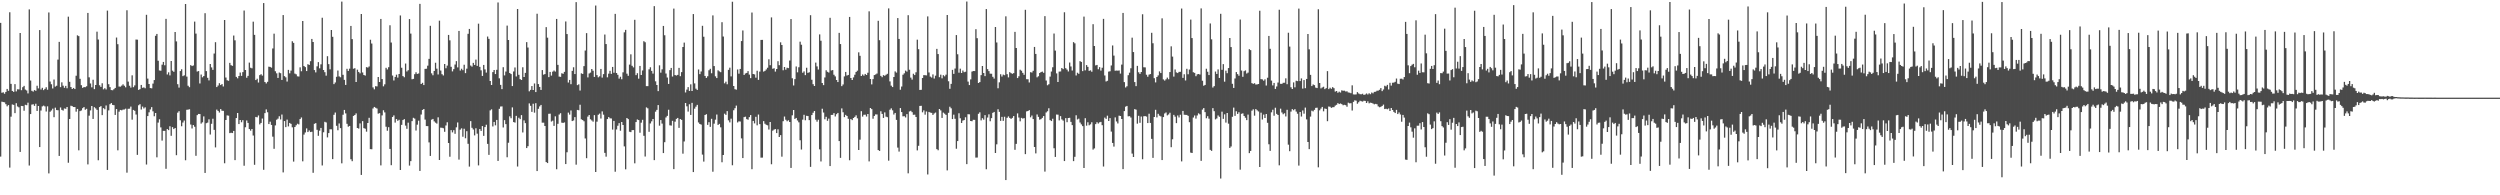 <?xml version="1.0" encoding="UTF-8"?>
<svg xmlns="http://www.w3.org/2000/svg" width="1920" height="150">
  <path d="M0 17.561h1v102.694H0zM1 71.215h1v6.882H1zM2 70.900h1v7.473H2zM3 71.963h1v6.652H3zM4 70.630h1v9.391H4zM5 68.304h1v13.370H5zM6 69.720h1v10.952H6zM7 9.421h1v119.298H7zM8 64.430h1v25.147H8zM9 69.846h1v10.383H9zM10 70.556h1v10.002H10zM11 64.613h1v22.271H11zM12 70.178h1v9.077H12zM13 68.537h1v13.215H13zM14 68.657h1v13.787H14zM15 25.331h1v91.355H15zM16 69.256h1v12.116H16zM17 66.949h1v14.536H17zM18 65.950h1v19.084H18zM19 68.789h1v11.686H19zM20 69.455h1v11.346H20zM21 71.752h1v7.106H21zM22 7.233h1v119.922H22zM23 61.867h1v25.713H23zM24 69.721h1v10.621H24zM25 70.325h1v9.737H25zM26 69.164h1v12.159H26zM27 69.728h1v9.957H27zM28 65.845h1v19.353H28zM29 67.881h1v13.520H29zM30 23.091h1v89.866H30zM31 68.788h1v16.128H31zM32 67.413h1v14.297H32zM33 69.210h1v11.898H33zM34 68.246h1v13.470H34zM35 67.004h1v18.657H35zM36 68.898h1v12.757H36zM37 9.548h1v123.602H37zM38 62.596h1v23.235H38zM39 64.730h1v20.090H39zM40 67.922h1v15.520H40zM41 61.065h1v28.954H41zM42 66.517h1v16.193H42zM43 65.833h1v18.695H43zM44 45.797h1v38.894H44zM45 32.171h1v87.579H45zM46 66.934h1v15.583H46zM47 63.255h1v21.135H47zM48 65.815h1v19.103H48zM49 67.422h1v15.892H49zM50 65.935h1v17.642H50zM51 67.794h1v14.358H51zM52 12.782h1v112.195H52zM53 62.805h1v28.567H53zM54 66.842h1v14.367H54zM55 68.376h1v13.203H55zM56 67.553h1v14.642H56zM57 68.391h1v13.843H57zM58 58.156h1v27.588H58zM59 27.142h1v56.541H59zM60 27.726h1v87.734H60zM61 60.495h1v24.832H61zM62 65.441h1v19.403H62zM63 67.478h1v15.605H63zM64 66.854h1v15.380H64zM65 66.951h1v17.329H65zM66 66.268h1v17.311H66zM67 9.934h1v116.302H67zM68 59.371h1v29.458H68zM69 64.105h1v20.658H69zM70 67.076h1v14.342H70zM71 61.244h1v30.075H71zM72 68.457h1v13.891H72zM73 65.297h1v17.928H73zM74 24.298h1v60.067H74zM75 30.335h1v92.773H75zM76 65.475h1v16.761H76zM77 66.725h1v14.790H77zM78 63.952h1v24.489H78zM79 68.604h1v14.420H79zM80 67.750h1v16.158H80zM81 68.724h1v12.262H81zM82 8.132h1v122.384H82zM83 64.664h1v20.111H83zM84 66.915h1v13.096H84zM85 69.187h1v9.974H85zM86 69.344h1v11.219H86zM87 68.510h1v12.298H87zM88 67.525h1v20.728H88zM89 28.808h1v54.971H89zM90 33.962h1v81.514H90zM91 66.443h1v19.336H91zM92 66.545h1v17.892H92zM93 65.753h1v19.006H93zM94 64.775h1v19.394H94zM95 65.837h1v18.227H95zM96 67.068h1v16.409H96zM97 7.886h1v124.699H97zM98 62.669h1v20.885H98zM99 65.856h1v17.607H99zM100 67.291h1v14.573H100zM101 57.833h1v34.095H101zM102 66.958h1v17.457H102zM103 65.579h1v19.532H103zM104 30.359h1v57.589H104zM105 30.451h1v88.502H105zM106 69.047h1v11.814H106zM107 68.460h1v11.571H107zM108 65.251h1v18.873H108zM109 67.410h1v14.465H109zM110 67.098h1v16.187H110zM111 67.794h1v14.656H111zM112 11.382h1v115.001H112zM113 60.346h1v28.809H113zM114 64.537h1v21.716H114zM115 67.625h1v16.464H115zM116 67.842h1v14.421H116zM117 64.205h1v21.291H117zM118 61.511h1v27.803H118zM119 27.470h1v59.330H119zM120 26.036h1v94.776H120zM121 46.666h1v47.512H121zM122 54.113h1v37.496H122zM123 54.342h1v43.475H123zM124 49.659h1v58.328H124zM125 47.590h1v52.926H125zM126 50.130h1v50.357H126zM127 14.490h1v115.144H127zM128 57.177h1v41.933H128zM129 55.546h1v44.395H129zM130 57.895h1v39.088H130zM131 46.863h1v57.413H131zM132 54.297h1v43.355H132zM133 55.155h1v43.946H133zM134 24.573h1v73.746H134zM135 31.802h1v87.382H135zM136 64.676h1v21.870H136zM137 67.258h1v18.120H137zM138 54.570h1v37.784H138zM139 53.180h1v43.812H139zM140 58.456h1v35.662H140zM141 57.871h1v34.692H141zM142 3.075h1v120.006H142zM143 58.829h1v25.517H143zM144 65.826h1v18.362H144zM145 66.980h1v16.935H145zM146 50.026h1v45.636H146zM147 50.755h1v47.890H147zM148 50.268h1v45.783H148zM149 16.586h1v80.725H149zM150 25.808h1v93.837H150zM151 54.914h1v33.487H151zM152 54.595h1v32.911H152zM153 64.122h1v23.461H153zM154 57.259h1v37.683H154zM155 59.416h1v34.550H155zM156 58.423h1v30.962H156zM157 10.152h1v122.672H157zM158 54.619h1v39.988H158zM159 59.767h1v34.406H159zM160 61.770h1v29.892H160zM161 49.169h1v54.131H161zM162 51.755h1v43.311H162zM163 53.656h1v37.513H163zM164 41.114h1v58.604H164zM165 32.394h1v80.822H165zM166 66.873h1v17.290H166zM167 65.666h1v19.530H167zM168 63.906h1v22.540H168zM169 65.312h1v18.426H169zM170 64.559h1v20.464H170zM171 66.381h1v18.749H171zM172 15.348h1v110.035H172zM173 59.529h1v32.616H173zM174 61.623h1v27.004H174zM175 62.030h1v26.791H175zM176 48.267h1v53.970H176zM177 50.061h1v51.880H177zM178 50.569h1v51.606H178zM179 27.290h1v73.285H179zM180 30.969h1v92.026H180zM181 59.021h1v31.675H181zM182 60.151h1v26.610H182zM183 58.379h1v36.922H183zM184 55.729h1v36.419H184zM185 58.285h1v35.601H185zM186 55.407h1v36.889H186zM187 8.087h1v119.211H187zM188 53.742h1v44.007H188zM189 59.722h1v32.799H189zM190 58.256h1v36.165H190zM191 48.102h1v51.012H191zM192 52.041h1v48.321H192zM193 52.500h1v46.588H193zM194 16.642h1v87.464H194zM195 26.783h1v99.763H195zM196 61.485h1v28.296H196zM197 60.476h1v29.655H197zM198 63.386h1v25.306H198zM199 57.693h1v37.835H199zM200 56.963h1v37.449H200zM201 58.038h1v32.996H201zM202 2.340h1v128.064H202zM203 63.001h1v23.892H203zM204 64.101h1v19.915H204zM205 62.816h1v23.385H205zM206 51.190h1v44.106H206zM207 51.381h1v42.070H207zM208 51.954h1v44.001H208zM209 37.199h1v67.736H209zM210 25.854h1v88.423H210zM211 54.747h1v41.573H211zM212 56.309h1v35.654H212zM213 59.863h1v31.298H213zM214 55.728h1v33.576H214zM215 56.234h1v35.514H215zM216 61.407h1v26.560H216zM217 11.591h1v120.834H217zM218 58.447h1v34.527H218zM219 59.376h1v38.252H219zM220 62.614h1v29.259H220zM221 53.669h1v43.385H221zM222 56.326h1v38.079H222zM223 54.241h1v40.909H223zM224 31.683h1v66.130H224zM225 32.934h1v91.155H225zM226 56.533h1v40.992H226zM227 57.087h1v39.128H227zM228 58.623h1v36.390H228zM229 58.800h1v36.758H229zM230 51.692h1v39.750H230zM231 54.730h1v35.496H231zM232 16.144h1v107.747H232zM233 50.756h1v52.631H233zM234 51.563h1v50.187H234zM235 54.595h1v44.002H235zM236 49.329h1v52.077H236zM237 49.870h1v50.344H237zM238 46.985h1v54.461H238zM239 29.886h1v71.285H239zM240 32.276h1v100.445H240zM241 53.819h1v41.264H241zM242 55.601h1v38.988H242zM243 50.930h1v48.754H243zM244 47.731h1v56.548H244zM245 52.484h1v47.880H245zM246 49.394h1v48.869H246zM247 13.596h1v113.494H247zM248 53.735h1v47.834H248zM249 55.449h1v38.070H249zM250 58.115h1v35.917H250zM251 43.159h1v62.378H251zM252 49.265h1v52.929H252zM253 53.248h1v46.030H253zM254 23.015h1v76.305H254zM255 28.256h1v93.934H255zM256 64.606h1v23.573H256zM257 63.336h1v23.078H257zM258 58.973h1v37.634H258zM259 54.171h1v45.863H259zM260 58.671h1v36.140H260zM261 59.348h1v39.072H261zM262 1.255h1v124.172H262zM263 57.436h1v30.671H263zM264 61.324h1v23.088H264zM265 65.228h1v21.840H265zM266 52.821h1v42.252H266zM267 54.469h1v42.803H267zM268 52.732h1v43.972H268zM269 19.941h1v102.375H269zM270 30.041h1v93.753H270zM271 52.767h1v36.291H271zM272 52.402h1v35.937H272zM273 62.977h1v24.089H273zM274 53.513h1v44.766H274zM275 55.220h1v43.560H275zM276 56.294h1v38.457H276zM277 10.737h1v123.594H277zM278 55.671h1v37.352H278zM279 57.608h1v40.775H279zM280 58.066h1v40.807H280zM281 51.541h1v49.556H281zM282 51.907h1v42.570H282zM283 51.051h1v39.437H283zM284 30.509h1v84.008H284zM285 33.444h1v81.200H285zM286 67.143h1v16.176H286zM287 68.592h1v13.550H287zM288 66.193h1v16.525H288zM289 66.345h1v16.992H289zM290 59.147h1v28.127H290zM291 62.994h1v23.890H291zM292 14.558h1v112.484H292zM293 60.707h1v27.932H293zM294 66.321h1v18.358H294zM295 64.784h1v21.551H295zM296 52.052h1v45.273H296zM297 53.372h1v47.025H297zM298 51.599h1v46.090H298zM299 19.403h1v94.981H299zM300 32.680h1v94.202H300zM301 58.012h1v31.819H301zM302 61.818h1v26.806H302zM303 59.078h1v35.081H303zM304 57.330h1v34.136H304zM305 59.586h1v33.199H305zM306 56.819h1v35.195H306zM307 11.890h1v118.684H307zM308 52.001h1v43.892H308zM309 58.444h1v33.765H309zM310 59.341h1v32.134H310zM311 48.807h1v47.667H311zM312 54.875h1v44.057H312zM313 53.934h1v40.279H313zM314 14.628h1v112.573H314zM315 25.800h1v97.954H315zM316 60.852h1v32.169H316zM317 60.554h1v29.893H317zM318 56.988h1v34.097H318zM319 55.494h1v44.778H319zM320 56.777h1v38.990H320zM321 56.402h1v36.255H321zM322 2.983h1v128.300H322zM323 64.496h1v23.468H323zM324 63.582h1v20.833H324zM325 65.322h1v18.385H325zM326 52.912h1v38.918H326zM327 52.796h1v44.017H327zM328 50.436h1v46.449H328zM329 45.185h1v64.157H329zM330 19.839h1v99.921H330zM331 56.296h1v35.633H331zM332 57.828h1v33.529H332zM333 54.499h1v38.726H333zM334 48.178h1v46.051H334zM335 52.733h1v42.186H335zM336 57.190h1v32.943H336zM337 15.850h1v107.032H337zM338 54.176h1v43.896H338zM339 56.990h1v41.155H339zM340 57.944h1v40.563H340zM341 49.166h1v52.051H341zM342 52.406h1v43.926H342zM343 50.379h1v43.516H343zM344 26.819h1v83.017H344zM345 30.971h1v89.417H345zM346 51.289h1v48.671H346zM347 54.850h1v46.854H347zM348 53.083h1v46.917H348zM349 49.553h1v53.203H349zM350 46.968h1v50.826H350zM351 51.747h1v42.324H351zM352 23.743h1v98.856H352zM353 54.187h1v45.373H353zM354 52.770h1v45.766H354zM355 53.893h1v51.134H355zM356 49.741h1v49.132H356zM357 56.157h1v50.035H357zM358 52.717h1v48.055H358zM359 25.946h1v84.479H359zM360 22.245h1v105.709H360zM361 50.348h1v42.668H361zM362 51.166h1v46.981H362zM363 48.278h1v51.137H363zM364 49.874h1v54.097H364zM365 45.764h1v52.736H365zM366 50.586h1v52.076H366zM367 18.193h1v108.835H367zM368 51.366h1v47.755H368zM369 54.030h1v46.513H369zM370 58.303h1v38.496H370zM371 49.881h1v54.455H371zM372 53.285h1v44.302H372zM373 55.733h1v40.048H373zM374 28.038h1v82.449H374zM375 29.865h1v89.076H375zM376 62.224h1v22.552H376zM377 65.285h1v18.700H377zM378 55.415h1v41.708H378zM379 53.737h1v39.919H379zM380 56.879h1v39.392H380zM381 53.623h1v38.478H381zM382 1.912h1v121.663H382zM383 60.148h1v23.420H383zM384 65.176h1v16.633H384zM385 68.442h1v13.264H385zM386 51.622h1v46.258H386zM387 57.900h1v34.359H387zM388 54.923h1v40.434H388zM389 19.652h1v101.125H389zM390 30.731h1v78.875H390zM391 56.048h1v33.313H391zM392 56.901h1v33.933H392zM393 66.103h1v16.369H393zM394 54.876h1v38.854H394zM395 51.811h1v42.324H395zM396 58.702h1v30.282H396zM397 6.898h1v120.985H397zM398 57.440h1v32.966H398zM399 60.771h1v30.731H399zM400 61.424h1v27.015H400zM401 51.681h1v50.061H401zM402 59.157h1v33.328H402zM403 55.943h1v38.608H403zM404 32.350h1v81.358H404zM405 36.508h1v75.754H405zM406 70.147h1v9.277H406zM407 69.013h1v12.254H407zM408 66.114h1v19.823H408zM409 69.125h1v10.548H409zM410 64.119h1v22.391H410zM411 70.732h1v8.520H411zM412 10.559h1v120.810H412zM413 64.557h1v18.988H413zM414 66.769h1v14.933H414zM415 69.063h1v11.519H415zM416 53.808h1v40.405H416zM417 57.370h1v36.852H417zM418 56.903h1v39.883H418zM419 20.829h1v103.623H419zM420 28.946h1v96.273H420zM421 59.247h1v28.151H421zM422 55.233h1v32.086H422zM423 58.078h1v35.247H423zM424 55.027h1v37.649H424zM425 54.145h1v42.539H425zM426 54.981h1v34.362H426zM427 14.549h1v115.441H427zM428 49.839h1v45.223H428zM429 58.854h1v29.085H429zM430 59.020h1v27.905H430zM431 56.282h1v37.938H431zM432 56.701h1v37.734H432zM433 55.216h1v38.805H433zM434 16.466h1v109.560H434zM435 26.166h1v90.772H435zM436 63.362h1v23.106H436zM437 61.392h1v26.600H437zM438 64.661h1v20.162H438zM439 54.414h1v38.546H439zM440 51.644h1v40.883H440zM441 56.893h1v33.087H441zM442 1.645h1v124.837H442zM443 65.398h1v19.024H443zM444 64.762h1v19.937H444zM445 69.514h1v10.934H445zM446 56.329h1v35.331H446zM447 56.801h1v35.393H447zM448 50.767h1v42.368H448zM449 38.822h1v67.522H449zM450 25.448h1v96.053H450zM451 59.457h1v30.092H451zM452 56.412h1v31.888H452zM453 55.749h1v35.848H453zM454 53.008h1v39.527H454zM455 54.328h1v39.113H455zM456 59.063h1v29.339H456zM457 4.234h1v127.854H457zM458 57.720h1v35.718H458zM459 59.405h1v28.723H459zM460 58.643h1v28.600H460zM461 52.938h1v38.109H461zM462 59.574h1v25.958H462zM463 56.912h1v31.167H463zM464 26.545h1v90.842H464zM465 33.819h1v86.526H465zM466 59.393h1v32.034H466zM467 56.569h1v33.333H467zM468 54.384h1v36.492H468zM469 56.718h1v34.246H469zM470 51.430h1v48.102H470zM471 55.853h1v37.030H471zM472 10.629h1v121.278H472zM473 56.074h1v43.332H473zM474 57.471h1v39.083H474zM475 60.381h1v34.197H475zM476 58.949h1v41.474H476zM477 60.901h1v32.793H477zM478 55.544h1v40.431H478zM479 24.839h1v87.602H479zM480 22.928h1v107.122H480zM481 56.576h1v34.069H481zM482 58.199h1v33.299H482zM483 49.637h1v51.550H483zM484 41.751h1v59.710H484zM485 50.527h1v49.408H485zM486 51.776h1v48.120H486zM487 15.200h1v110.245H487zM488 57.724h1v36.005H488zM489 56.195h1v35.562H489zM490 60.400h1v31.826H490zM491 50.623h1v51.319H491zM492 57.592h1v36.629H492zM493 54.100h1v37.901H493zM494 31.616h1v72.693H494zM495 32.468h1v87.742H495zM496 66.156h1v16.324H496zM497 66.140h1v17.072H497zM498 53.271h1v47.930H498zM499 51.663h1v43.134H499zM500 54.407h1v38.795H500zM501 56.502h1v34.908H501zM502 4.722h1v118.278H502zM503 62.476h1v23.303H503zM504 65.300h1v19.078H504zM505 69.970h1v10.700H505zM506 50.192h1v46.304H506zM507 55.832h1v36.385H507zM508 53.238h1v41.671H508zM509 19.907h1v97.646H509zM510 27.099h1v82.109H510zM511 56.496h1v33.742H511zM512 59.558h1v29.424H512zM513 64.482h1v19.814H513zM514 53.857h1v42.411H514zM515 52.150h1v44.289H515zM516 58.767h1v34.004H516zM517 6.611h1v123.269H517zM518 57.673h1v35.767H518zM519 58.006h1v33.300H519zM520 57.516h1v33.081H520zM521 52.127h1v46.071H521zM522 58.538h1v32.901H522zM523 55.406h1v36.632H523zM524 36.092h1v81.927H524zM525 32.729h1v75.914H525zM526 71.019h1v8.073H526zM527 68.814h1v12.856H527zM528 66.929h1v18.780H528zM529 69.854h1v10.204H529zM530 64.790h1v23.468H530zM531 69.906h1v9.096H531zM532 10.784h1v121.350H532zM533 64.067h1v19.380H533zM534 68.087h1v13.846H534zM535 69.094h1v11.426H535zM536 53.367h1v40.676H536zM537 56.934h1v38.309H537zM538 54.861h1v40.812H538zM539 19.826h1v98.907H539zM540 28.212h1v95.923H540zM541 58.325h1v30.005H541zM542 59.830h1v27.892H542zM543 58.580h1v37.339H543zM544 53.956h1v39.917H544zM545 52.848h1v44.578H545zM546 56.275h1v34.964H546zM547 11.815h1v120.052H547zM548 50.724h1v44.267H548zM549 58.647h1v33.263H549zM550 59.934h1v28.027H550zM551 54.018h1v41.950H551zM552 54.858h1v40.261H552zM553 55.429h1v42.366H553zM554 17.057h1v107.558H554zM555 28.050h1v91.010H555zM556 64.022h1v23.291H556zM557 62.722h1v25.476H557zM558 64.739h1v20.633H558zM559 53.638h1v38.754H559zM560 51.945h1v42.057H560zM561 58.676h1v32.461H561zM562 1.351h1v125.555H562zM563 66.028h1v18.665H563zM564 68.496h1v14.592H564zM565 68.855h1v12.240H565zM566 53.326h1v40.704H566zM567 56.590h1v36.605H567zM568 52.966h1v40.386H568zM569 31.552h1v74.745H569zM570 23.388h1v98.014H570zM571 57.551h1v32.392H571zM572 56.404h1v33.182H572zM573 55.992h1v35.478H573zM574 54.641h1v37.301H574zM575 57.280h1v32.665H575zM576 59.982h1v28.413H576zM577 9.609h1v120.351H577zM578 56.838h1v36.059H578zM579 57.130h1v37.643H579zM580 59.664h1v30.022H580zM581 54.311h1v41.924H581zM582 61.322h1v26.614H582zM583 54.971h1v40.376H583zM584 30.650h1v90.446H584zM585 30.623h1v90.403H585zM586 54.976h1v38.067H586zM587 54.402h1v40.651H587zM588 53.337h1v42.526H588zM589 52.030h1v44.230H589zM590 45.511h1v53.981H590zM591 50.074h1v43.624H591zM592 13.373h1v112.807H592zM593 52.786h1v47.567H593zM594 52.447h1v47.073H594zM595 55.002h1v44.146H595zM596 53.015h1v49.205H596zM597 47.005h1v52.347H597zM598 50.098h1v55.122H598zM599 32.487h1v71.278H599zM600 34.560h1v85.749H600zM601 53.974h1v39.094H601zM602 51.474h1v38.011H602zM603 53.526h1v38.436H603zM604 52.028h1v41.098H604zM605 52.343h1v39.999H605zM606 46.468h1v47.228H606zM607 14.622h1v114.327H607zM608 60.128h1v28.438H608zM609 65.635h1v18.839H609zM610 60.762h1v30.600H610zM611 51.054h1v39.515H611zM612 55.536h1v36.959H612zM613 51.660h1v42.314H613zM614 31.977h1v75.733H614zM615 34.377h1v80.491H615zM616 55.872h1v36.040H616zM617 54.826h1v33.334H617zM618 57.687h1v34.665H618zM619 52.043h1v36.881H619zM620 55.976h1v33.155H620zM621 55.521h1v36.753H621zM622 11.686h1v116.473H622zM623 61.237h1v27.126H623zM624 64.658h1v21.937H624zM625 66.032h1v19.206H625zM626 48.064h1v43.822H626zM627 51.016h1v42.417H627zM628 53.378h1v38.561H628zM629 26.425h1v88.264H629zM630 31.277h1v92.710H630zM631 63.744h1v19.768H631zM632 65.387h1v21.047H632zM633 59.469h1v32.121H633zM634 53.985h1v35.724H634zM635 55.147h1v37.621H635zM636 55.712h1v35.387H636zM637 13.680h1v113.850H637zM638 54.128h1v34.116H638zM639 53.828h1v34.366H639zM640 57.384h1v29.524H640zM641 58.653h1v30.802H641zM642 61.444h1v26.239H642zM643 63.043h1v23.671H643zM644 25.252h1v83.107H644zM645 33.843h1v87.392H645zM646 66.143h1v17.111H646zM647 64.871h1v21.360H647zM648 58.665h1v31.300H648zM649 55.255h1v32.983H649zM650 58.003h1v31.104H650zM651 57.545h1v33.717H651zM652 12.993h1v110.075H652zM653 59.890h1v31.576H653zM654 61.441h1v30.799H654zM655 59.454h1v31.165H655zM656 57.413h1v32.327H656zM657 55.228h1v33.354H657zM658 54.297h1v36.603H658zM659 40.211h1v74.984H659zM660 42.836h1v64.432H660zM661 58.389h1v27.002H661zM662 57.165h1v32.400H662zM663 58.109h1v30.077H663zM664 56.776h1v31.311H664zM665 57.610h1v31.896H665zM666 55.873h1v31.690H666zM667 8.705h1v115.231H667zM668 60.648h1v22.293H668zM669 64.815h1v18.990H669zM670 60.789h1v30.408H670zM671 57.632h1v31.410H671zM672 57.204h1v30.657H672zM673 56.495h1v31.435H673zM674 15.986h1v99.254H674zM675 30.896h1v84.999H675zM676 58.270h1v27.160H676zM677 59.290h1v28.234H677zM678 57.694h1v32.871H678zM679 58.202h1v28.124H679zM680 57.418h1v32.187H680zM681 56.698h1v33.301H681zM682 6.460h1v116.913H682zM683 62.499h1v21.783H683zM684 65.811h1v17.390H684zM685 66.865h1v17.882H685zM686 59.138h1v28.802H686zM687 54.847h1v31.900H687zM688 55.752h1v36.318H688zM689 13.880h1v99.470H689zM690 29.884h1v86.521H690zM691 68.922h1v14.095H691zM692 66.453h1v19.616H692zM693 57.410h1v31.952H693zM694 56.315h1v32.928H694zM695 54.239h1v35.977H695zM696 55.008h1v32.649H696zM697 11.687h1v121.455H697zM698 53.558h1v32.062H698zM699 59.585h1v25.520H699zM700 61.153h1v24.994H700zM701 56.609h1v31.546H701zM702 57.633h1v30.431H702zM703 55.524h1v34.314H703zM704 30.455h1v85.056H704zM705 37.800h1v74.169H705zM706 69.061h1v12.317H706zM707 68.980h1v12.285H707zM708 59.893h1v26.378H708zM709 57.707h1v27.070H709zM710 57.742h1v30.308H710zM711 57.921h1v27.696H711zM712 12.594h1v121.385H712zM713 55.628h1v30.358H713zM714 58.819h1v27.653H714zM715 59.549h1v27.125H715zM716 57.153h1v31.132H716zM717 60.308h1v26.825H717zM718 58.130h1v28.311H718zM719 37.545h1v76.995H719zM720 41.501h1v73.879H720zM721 59.299h1v24.431H721zM722 57.338h1v27.456H722zM723 60.163h1v30.393H723zM724 57.760h1v28.728H724zM725 58.646h1v28.625H725zM726 57.337h1v30.862H726zM727 11.496h1v119.394H727zM728 62.406h1v24.201H728zM729 68.204h1v13.792H729zM730 64.412h1v18.787H730zM731 53.644h1v37.777H731zM732 56.710h1v31.353H732zM733 52.651h1v38.570H733zM734 26.954h1v87.260H734zM735 41.655h1v66.671H735zM736 55.830h1v31.179H736zM737 52.720h1v38.134H737zM738 56.077h1v38.404H738zM739 54.163h1v38.465H739zM740 55.436h1v36.775H740zM741 55.076h1v34.978H741zM742 1.194h1v124.843H742zM743 62.678h1v25.020H743zM744 65.322h1v22.499H744zM745 60.990h1v31.920H745zM746 54.968h1v38.182H746zM747 54.513h1v37.515H747zM748 54.562h1v37.512H748zM749 22.421h1v98.611H749zM750 29.338h1v91.644H750zM751 63.723h1v23.666H751zM752 63.044h1v23.228H752zM753 57.721h1v34.730H753zM754 50.674h1v40.105H754zM755 56.058h1v35.830H755zM756 58.455h1v29.984H756zM757 6.943h1v123.035H757zM758 53.115h1v37.177H758zM759 54.633h1v33.193H759zM760 56.584h1v36.553H760zM761 56.633h1v34.104H761zM762 58.964h1v27.722H762zM763 60.378h1v25.591H763zM764 20.747h1v96.767H764zM765 32.625h1v78.204H765zM766 67.797h1v16.138H766zM767 63.221h1v22.669H767zM768 57.038h1v35.802H768zM769 58.790h1v30.947H769zM770 57.314h1v35.519H770zM771 57.774h1v31.855H771zM772 12.529h1v125.764H772zM773 57.006h1v33.446H773zM774 59.432h1v29.982H774zM775 55.409h1v35.139H775zM776 56.177h1v35.156H776zM777 56.704h1v33.841H777zM778 56.147h1v33.004H778zM779 24.455h1v90.600H779zM780 36.856h1v73.650H780zM781 59.940h1v27.137H781zM782 58.564h1v31.688H782zM783 53.580h1v39.587H783zM784 54.341h1v36.179H784zM785 55.962h1v35.140H785zM786 57.450h1v33.294H786zM787 7.514h1v110.875H787zM788 60.828h1v24.713H788zM789 60.892h1v24.364H789zM790 63.342h1v21.245H790zM791 55.436h1v34.657H791zM792 55.686h1v33.027H792zM793 54.356h1v37.067H793zM794 36.033h1v76.866H794zM795 41.403h1v76.409H795zM796 59.411h1v28.492H796zM797 58.581h1v31.196H797zM798 56.043h1v35.842H798zM799 55.359h1v36.158H799zM800 54.992h1v35.548H800zM801 55.903h1v33.234H801zM802 12.376h1v119.403H802zM803 61.850h1v24.526H803zM804 65.489h1v19.941H804zM805 64.704h1v18.464H805zM806 58.817h1v33.457H806zM807 54.924h1v38.036H807zM808 51.664h1v39.534H808zM809 25.765h1v88.096H809zM810 38.881h1v81.651H810zM811 56.352h1v31.618H811zM812 62.966h1v25.080H812zM813 54.991h1v37.495H813zM814 54.895h1v34.305H814zM815 52.202h1v39.484H815zM816 53.114h1v39.520H816zM817 9.410h1v114.284H817zM818 52.369h1v38.382H818zM819 53.442h1v40.404H819zM820 54.886h1v35.746H820zM821 48.022h1v42.457H821zM822 51.045h1v42.542H822zM823 54.165h1v41.936H823zM824 32.368h1v91.394H824zM825 33.303h1v87.122H825zM826 57.977h1v30.572H826zM827 55.866h1v35.890H827zM828 56.693h1v34.438H828zM829 46.970h1v47.131H829zM830 47.560h1v47.993H830zM831 54.621h1v42.225H831zM832 12.771h1v116.254H832zM833 54.000h1v36.754H833zM834 49.966h1v46.554H834zM835 51.369h1v42.540H835zM836 54.445h1v41.775H836zM837 53.998h1v41.514H837zM838 55.081h1v38.823H838zM839 18.575h1v96.298H839zM840 35.351h1v78.597H840zM841 50.235h1v45.083H841zM842 49.855h1v43.976H842zM843 53.216h1v41.682H843zM844 51.545h1v42.399H844zM845 54.204h1v39.387H845zM846 52.006h1v44.140H846zM847 14.468h1v113.436H847zM848 57.959h1v32.361H848zM849 62.548h1v28.763H849zM850 62.039h1v26.774H850zM851 55.011h1v37.906H851zM852 54.720h1v36.012H852zM853 50.301h1v50.755H853zM854 34.920h1v74.877H854zM855 42.715h1v69.873H855zM856 54.348h1v35.790H856zM857 54.161h1v39.149H857zM858 54.298h1v40.526H858zM859 54.126h1v34.692H859zM860 56.516h1v32.566H860zM861 49.607h1v41.792H861zM862 9.948h1v119.935H862zM863 63.086h1v22.238H863zM864 67.190h1v14.707H864zM865 66.264h1v15.115H865zM866 57.747h1v31.587H866zM867 55.798h1v33.379H867zM868 52.417h1v37.835H868zM869 28.923h1v89.061H869zM870 40.007h1v80.572H870zM871 63.008h1v20.783H871zM872 66.129h1v18.093H872zM873 50.599h1v44.383H873zM874 55.493h1v33.434H874zM875 56.727h1v37.605H875zM876 55.290h1v34.195H876zM877 10.965h1v111.336H877zM878 51.676h1v37.603H878zM879 51.741h1v37.406H879zM880 57.418h1v32.134H880zM881 58.948h1v35.577H881zM882 57.296h1v30.029H882zM883 56.879h1v37.532H883zM884 25.179h1v81.492H884zM885 33.249h1v87.975H885zM886 60.050h1v29.814H886zM887 63.284h1v21.025H887zM888 59.119h1v31.036H888zM889 57.915h1v29.508H889zM890 54.814h1v34.022H890zM891 56.096h1v33.289H891zM892 14.101h1v108.816H892zM893 60.987h1v28.907H893zM894 61.890h1v25.262H894zM895 60.950h1v25.401H895zM896 59.619h1v29.025H896zM897 60.859h1v27.055H897zM898 55.372h1v31.201H898zM899 35.606h1v77.464H899zM900 43.468h1v63.496H900zM901 58.850h1v29.350H901zM902 53.363h1v36.236H902zM903 55.593h1v38.994H903zM904 56.095h1v32.559H904zM905 55.183h1v35.051H905zM906 55.121h1v32.997H906zM907 6.535h1v117.417H907zM908 59.800h1v25.412H908zM909 57.035h1v31.073H909zM910 61.791h1v26.405H910zM911 52.826h1v35.451H911zM912 57.047h1v31.959H912zM913 53.428h1v40.399H913zM914 15.067h1v102.116H914zM915 29.249h1v88.255H915zM916 55.523h1v34.718H916zM917 55.942h1v32.740H917zM918 58.504h1v32.598H918zM919 57.096h1v31.596H919zM920 56.809h1v30.236H920zM921 57.226h1v30.563H921zM922 6.456h1v117.076H922zM923 61.986h1v22.184H923zM924 65.855h1v17.149H924zM925 65.250h1v20.876H925zM926 52.798h1v38.014H926zM927 55.073h1v34.153H927zM928 57.672h1v33.472H928zM929 18.013h1v97.073H929zM930 30.190h1v85.656H930zM931 67.245h1v15.812H931zM932 66.152h1v19.231H932zM933 54.916h1v36.773H933zM934 56.758h1v34.214H934zM935 53.300h1v35.354H935zM936 59.834h1v29.870H936zM937 10.624h1v126.477H937zM938 53.587h1v32.163H938zM939 49.267h1v42.047H939zM940 62.724h1v25.085H940zM941 54.280h1v39.869H941zM942 56.206h1v30.573H942zM943 52.292h1v42.689H943zM944 29.207h1v84.404H944zM945 36.144h1v76.353H945zM946 64.368h1v25.323H946zM947 67.516h1v15.115H947zM948 60.273h1v28.692H948zM949 55.350h1v30.111H949zM950 56.913h1v30.583H950zM951 58.184h1v28.030H951zM952 14.982h1v115.336H952zM953 54.194h1v33.201H953zM954 58.960h1v28.056H954zM955 54.695h1v34.401H955zM956 54.086h1v36.352H956zM957 56.461h1v35.791H957zM958 55.783h1v32.219H958zM959 37.779h1v79.805H959zM960 38.500h1v77.406H960zM961 63.850h1v21.121H961zM962 64.392h1v19.598H962zM963 63.918h1v24.915H963zM964 64.921h1v18.862H964zM965 64.821h1v19.939H965zM966 64.520h1v21.105H966zM967 8.261h1v119.993H967zM968 60.755h1v25.783H968zM969 61.002h1v30.796H969zM970 61.944h1v26.095H970zM971 60.950h1v29.664H971zM972 65.684h1v21.850H972zM973 59.684h1v34.645H973zM974 27.578h1v83.211H974zM975 37.487h1v78.366H975zM976 61.916h1v24.342H976zM977 65.561h1v18.729H977zM978 63.705h1v25.195H978zM979 68.307h1v14.446H979zM980 66.397h1v21.035H980zM981 63.368h1v24.942H981zM982 7.493h1v119.478H982zM983 64.338h1v19.137H983zM984 64.400h1v21.954H984zM985 63.581h1v24.168H985zM986 63.543h1v23.461H986zM987 60.136h1v29.324H987zM988 64.675h1v19.674H988zM989 25.124h1v85.982H989zM990 35.786h1v80.353H990zM991 67.043h1v18.665H991zM992 68.333h1v15.491H992zM993 63.271h1v21.391H993zM994 67.063h1v16.752H994zM995 61.999h1v23.697H995zM996 62.300h1v25.043H996zM997 6.603h1v120.592H997zM998 62.236h1v23.787H998zM999 60.199h1v29.295H999zM1000 68.021h1v16.826H1000zM1001 61.493h1v25.792H1001zM1002 67.757h1v14.891H1002zM1003 60.627h1v31.064H1003zM1004 26.128h1v82.947H1004zM1005 37.866h1v76.684H1005zM1006 57.503h1v32.034H1006zM1007 66.081h1v18.900H1007zM1008 64.860h1v20.679H1008zM1009 65.380h1v19.012H1009zM1010 67.260h1v15.557H1010zM1011 67.658h1v15.046H1011zM1012 7.105h1v121.396H1012zM1013 63.741h1v20.996H1013zM1014 67.914h1v15.473H1014zM1015 67.180h1v14.935H1015zM1016 66.627h1v18.872H1016zM1017 68.435h1v14.904H1017zM1018 67.679h1v15.973H1018zM1019 54.622h1v38.473H1019zM1020 68.449h1v13.393H1020zM1021 67.389h1v14.603H1021zM1022 68.204h1v14.641H1022zM1023 66.898h1v15.479H1023zM1024 67.714h1v14.582H1024zM1025 70.355h1v10.763H1025zM1026 69.900h1v10.590H1026zM1027 71.238h1v7.951H1027zM1028 70.420h1v9.516H1028zM1029 71.050h1v8.390H1029zM1030 69.383h1v10.579H1030zM1031 69.661h1v11.180H1031zM1032 69.636h1v10.829H1032zM1033 70.267h1v10.519H1033zM1034 70.129h1v11.862H1034zM1035 71.024h1v7.831H1035zM1036 71.171h1v8.186H1036zM1037 71.592h1v7.686H1037zM1038 65.554h1v19.348H1038zM1039 72.503h1v5.739H1039zM1040 72.601h1v4.456H1040zM1041 72.488h1v4.813H1041zM1042 70.780h1v8.909H1042zM1043 71.796h1v6.759H1043zM1044 72.347h1v5.020H1044zM1045 72.418h1v5.347H1045zM1046 71.984h1v6.067H1046zM1047 72.909h1v4.454H1047zM1048 72.573h1v4.937H1048zM1049 71.786h1v7.321H1049zM1050 72.524h1v5.307H1050zM1051 71.644h1v7.703H1051zM1052 72.336h1v6.504H1052zM1053 71.064h1v7.974H1053zM1054 71.696h1v7.844H1054zM1055 70.573h1v9.564H1055zM1056 70.457h1v9.324H1056zM1057 69.704h1v10.370H1057zM1058 69.561h1v12.168H1058zM1059 68.980h1v13.379H1059zM1060 67.630h1v14.388H1060zM1061 69.998h1v11.366H1061zM1062 68.718h1v11.631H1062zM1063 65.857h1v17.924H1063zM1064 66.376h1v17.152H1064zM1065 65.195h1v18.732H1065zM1066 68.684h1v14.626H1066zM1067 63.586h1v21.655H1067zM1068 65.734h1v17.211H1068zM1069 63.534h1v20.965H1069zM1070 63.420h1v22.503H1070zM1071 62.803h1v24.043H1071zM1072 60.301h1v24.061H1072zM1073 64.277h1v23.337H1073zM1074 64.581h1v21.806H1074zM1075 60.454h1v27.443H1075zM1076 60.416h1v33.069H1076zM1077 61.037h1v27.243H1077zM1078 59.181h1v31.155H1078zM1079 16.773h1v105.797H1079zM1080 26.071h1v96.725H1080zM1081 50.158h1v46.594H1081zM1082 56.194h1v37.947H1082zM1083 50.736h1v47.069H1083zM1084 49.671h1v51.446H1084zM1085 49.044h1v56.690H1085zM1086 51.656h1v46.905H1086zM1087 15.613h1v108.991H1087zM1088 57.384h1v39.174H1088zM1089 54.252h1v42.248H1089zM1090 56.025h1v38.572H1090zM1091 48.734h1v50.719H1091zM1092 55.492h1v38.241H1092zM1093 55.537h1v42.020H1093zM1094 26.642h1v86.441H1094zM1095 40.965h1v79.420H1095zM1096 63.885h1v23.131H1096zM1097 64.158h1v23.556H1097zM1098 52.828h1v42.851H1098zM1099 50.615h1v48.582H1099zM1100 52.968h1v45.441H1100zM1101 50.092h1v43.093H1101zM1102 10.833h1v114.925H1102zM1103 63.621h1v22.858H1103zM1104 61.875h1v25.612H1104zM1105 64.644h1v21.671H1105zM1106 56.113h1v36.957H1106zM1107 56.243h1v40.644H1107zM1108 54.990h1v42.898H1108zM1109 21.994h1v97.447H1109zM1110 39.071h1v70.541H1110zM1111 56.532h1v37.342H1111zM1112 56.470h1v39.459H1112zM1113 61.798h1v29.767H1113zM1114 53.789h1v45.798H1114zM1115 53.071h1v41.183H1115zM1116 59.361h1v31.174H1116zM1117 5.910h1v122.907H1117zM1118 52.560h1v42.661H1118zM1119 47.431h1v49.366H1119zM1120 52.698h1v41.316H1120zM1121 43.112h1v60.632H1121zM1122 54.439h1v43.149H1122zM1123 51.499h1v45.821H1123zM1124 29.941h1v85.531H1124zM1125 36.136h1v77.828H1125zM1126 63.972h1v20.988H1126zM1127 56.240h1v33.112H1127zM1128 61.115h1v29.344H1128zM1129 62.850h1v21.607H1129zM1130 61.756h1v25.314H1130zM1131 62.485h1v23.897H1131zM1132 8.254h1v120.834H1132zM1133 63.120h1v21.894H1133zM1134 62.590h1v22.888H1134zM1135 60.765h1v29.864H1135zM1136 51.471h1v49.816H1136zM1137 49.155h1v51.322H1137zM1138 53.308h1v47.844H1138zM1139 20.710h1v101.433H1139zM1140 27.577h1v99.857H1140zM1141 54.149h1v35.503H1141zM1142 52.822h1v36.847H1142zM1143 55.585h1v35.840H1143zM1144 51.429h1v43.342H1144zM1145 52.447h1v44.946H1145zM1146 54.040h1v39.226H1146zM1147 11.345h1v123.491H1147zM1148 51.991h1v43.139H1148zM1149 58.396h1v32.077H1149zM1150 58.632h1v28.849H1150zM1151 57.503h1v38.007H1151zM1152 53.647h1v45.637H1152zM1153 57.237h1v38.435H1153zM1154 18.842h1v103.531H1154zM1155 29.964h1v85.608H1155zM1156 63.143h1v25.356H1156zM1157 61.840h1v27.228H1157zM1158 64.108h1v25.104H1158zM1159 55.434h1v39.835H1159zM1160 54.576h1v38.865H1160zM1161 57.917h1v34.261H1161zM1162 3.954h1v123.777H1162zM1163 64.560h1v19.224H1163zM1164 68.187h1v13.893H1164zM1165 66.882h1v15.699H1165zM1166 53.243h1v40.790H1166zM1167 53.515h1v40.081H1167zM1168 49.436h1v43.143H1168zM1169 26.024h1v92.503H1169zM1170 41.146h1v79.627H1170zM1171 58.744h1v28.817H1171zM1172 58.515h1v28.844H1172zM1173 56.893h1v35.066H1173zM1174 59.636h1v35.430H1174zM1175 56.943h1v32.235H1175zM1176 61.777h1v25.789H1176zM1177 9.467h1v120.462H1177zM1178 57.461h1v34.162H1178zM1179 60.312h1v29.186H1179zM1180 59.680h1v31.238H1180zM1181 52.548h1v42.265H1181zM1182 59.754h1v30.205H1182zM1183 58.911h1v28.331H1183zM1184 25.634h1v91.351H1184zM1185 34.381h1v81.866H1185zM1186 60.461h1v31.307H1186zM1187 57.829h1v35.608H1187zM1188 56.635h1v36.034H1188zM1189 58.162h1v32.952H1189zM1190 56.189h1v39.342H1190zM1191 52.542h1v40.350H1191zM1192 12.207h1v116.671H1192zM1193 59.795h1v37.388H1193zM1194 59.357h1v35.856H1194zM1195 58.784h1v35.068H1195zM1196 58.730h1v36.188H1196zM1197 61.733h1v33.739H1197zM1198 56.301h1v38.944H1198zM1199 22.730h1v111.524H1199zM1200 27.126h1v97.769H1200zM1201 54.468h1v38.819H1201zM1202 58.108h1v37.251H1202zM1203 48.554h1v48.764H1203zM1204 48.245h1v55.113H1204zM1205 47.033h1v49.621H1205zM1206 51.141h1v44.482H1206zM1207 16.728h1v112.254H1207zM1208 58.646h1v35.052H1208zM1209 54.906h1v40.000H1209zM1210 59.336h1v31.493H1210zM1211 45.367h1v53.916H1211zM1212 51.156h1v42.117H1212zM1213 56.151h1v39.794H1213zM1214 28.861h1v91.459H1214zM1215 41.154h1v78.926H1215zM1216 65.513h1v18.298H1216zM1217 65.635h1v18.396H1217zM1218 53.091h1v44.207H1218zM1219 52.995h1v42.641H1219zM1220 50.557h1v43.011H1220zM1221 53.680h1v37.942H1221zM1222 1.562h1v120.412H1222zM1223 60.603h1v24.279H1223zM1224 63.997h1v20.429H1224zM1225 67.217h1v15.878H1225zM1226 55.008h1v40.563H1226zM1227 57.669h1v36.654H1227zM1228 52.851h1v41.319H1228zM1229 22.239h1v96.609H1229zM1230 38.747h1v71.654H1230zM1231 52.647h1v45.887H1231zM1232 51.131h1v42.443H1232zM1233 61.262h1v31.366H1233zM1234 48.873h1v52.508H1234zM1235 51.701h1v45.908H1235zM1236 58.404h1v31.692H1236zM1237 6.968h1v118.786H1237zM1238 55.047h1v39.096H1238zM1239 56.983h1v38.280H1239zM1240 54.265h1v40.142H1240zM1241 48.528h1v55.590H1241zM1242 53.488h1v43.590H1242zM1243 52.966h1v42.126H1243zM1244 30.437h1v88.349H1244zM1245 33.356h1v69.780H1245zM1246 64.230h1v19.789H1246zM1247 61.328h1v25.999H1247zM1248 59.620h1v28.391H1248zM1249 63.198h1v24.615H1249zM1250 60.332h1v31.750H1250zM1251 62.884h1v24.268H1251zM1252 5.437h1v121.277H1252zM1253 61.094h1v29.621H1253zM1254 55.430h1v35.309H1254zM1255 62.904h1v25.864H1255zM1256 52.250h1v45.321H1256zM1257 54.572h1v42.382H1257zM1258 52.487h1v49.622H1258zM1259 23.364h1v102.460H1259zM1260 30.369h1v89.855H1260zM1261 54.190h1v37.260H1261zM1262 60.930h1v27.784H1262zM1263 53.919h1v42.534H1263zM1264 54.043h1v38.512H1264zM1265 51.948h1v44.134H1265zM1266 55.683h1v32.431H1266zM1267 7.930h1v123.278H1267zM1268 51.711h1v41.439H1268zM1269 50.956h1v40.383H1269zM1270 56.327h1v37.923H1270zM1271 54.316h1v40.652H1271zM1272 56.962h1v41.176H1272zM1273 54.510h1v43.361H1273zM1274 19.397h1v108.032H1274zM1275 28.154h1v80.679H1275zM1276 60.204h1v30.922H1276zM1277 58.009h1v33.415H1277zM1278 62.650h1v25.205H1278zM1279 53.534h1v40.213H1279zM1280 52.265h1v42.065H1280zM1281 55.094h1v36.323H1281zM1282 1.532h1v124.917H1282zM1283 66.873h1v16.271H1283zM1284 68.131h1v15.148H1284zM1285 69.480h1v11.331H1285zM1286 50.861h1v42.731H1286zM1287 54.243h1v43.367H1287zM1288 50.266h1v44.121H1288zM1289 24.620h1v97.098H1289zM1290 41.367h1v68.400H1290zM1291 55.130h1v35.763H1291zM1292 56.842h1v31.094H1292zM1293 56.559h1v37.425H1293zM1294 56.030h1v38.824H1294zM1295 52.295h1v42.275H1295zM1296 60.046h1v30.068H1296zM1297 7.346h1v122.413H1297zM1298 57.315h1v33.780H1298zM1299 58.425h1v32.979H1299zM1300 60.081h1v30.511H1300zM1301 51.456h1v42.162H1301zM1302 60.213h1v29.666H1302zM1303 58.271h1v33.404H1303zM1304 29.085h1v90.262H1304zM1305 35.477h1v71.722H1305zM1306 58.949h1v31.954H1306zM1307 54.694h1v38.179H1307zM1308 47.123h1v49.257H1308zM1309 52.400h1v37.827H1309zM1310 49.044h1v51.894H1310zM1311 56.173h1v32.928H1311zM1312 14.597h1v115.762H1312zM1313 57.162h1v42.230H1313zM1314 57.162h1v35.489H1314zM1315 58.505h1v37.754H1315zM1316 58.343h1v40.497H1316zM1317 58.454h1v39.423H1317zM1318 52.556h1v43.908H1318zM1319 25.598h1v102.137H1319zM1320 26.513h1v88.292H1320zM1321 52.407h1v39.286H1321zM1322 55.693h1v35.815H1322zM1323 48.698h1v46.079H1323zM1324 45.147h1v60.578H1324zM1325 47.803h1v49.327H1325zM1326 46.838h1v51.049H1326zM1327 15.107h1v112.279H1327zM1328 54.462h1v43.646H1328zM1329 52.754h1v50.728H1329zM1330 58.342h1v37.327H1330zM1331 50.490h1v50.717H1331zM1332 51.889h1v48.391H1332zM1333 48.024h1v54.901H1333zM1334 23.390h1v101.284H1334zM1335 32.014h1v76.522H1335zM1336 61.672h1v25.808H1336zM1337 62.105h1v23.893H1337zM1338 50.286h1v51.571H1338zM1339 53.812h1v48.887H1339zM1340 49.955h1v49.356H1340zM1341 49.876h1v51.402H1341zM1342 4.951h1v118.221H1342zM1343 62.602h1v26.741H1343zM1344 65.019h1v23.708H1344zM1345 60.796h1v26.768H1345zM1346 53.277h1v43.068H1346zM1347 54.191h1v41.814H1347zM1348 51.954h1v44.461H1348zM1349 24.135h1v98.071H1349zM1350 40.129h1v65.090H1350zM1351 54.746h1v41.558H1351zM1352 53.019h1v43.865H1352zM1353 60.296h1v34.014H1353zM1354 51.175h1v44.613H1354zM1355 49.502h1v48.192H1355zM1356 58.435h1v33.189H1356zM1357 9.459h1v119.711H1357zM1358 57.129h1v38.569H1358zM1359 52.984h1v45.768H1359zM1360 51.378h1v45.222H1360zM1361 44.496h1v61.065H1361zM1362 56.498h1v37.692H1362zM1363 50.941h1v47.051H1363zM1364 32.520h1v82.994H1364zM1365 36.431h1v63.081H1365zM1366 60.434h1v28.099H1366zM1367 56.734h1v37.153H1367zM1368 58.586h1v36.414H1368zM1369 62.865h1v23.097H1369zM1370 61.274h1v30.677H1370zM1371 65.344h1v18.852H1371zM1372 11.906h1v116.632H1372zM1373 64.325h1v23.823H1373zM1374 61.596h1v26.884H1374zM1375 60.630h1v28.341H1375zM1376 49.483h1v47.793H1376zM1377 54.436h1v43.614H1377zM1378 51.843h1v48.986H1378zM1379 17.678h1v107.376H1379zM1380 24.829h1v78.387H1380zM1381 56.558h1v32.851H1381zM1382 55.910h1v33.671H1382zM1383 51.227h1v43.423H1383zM1384 52.370h1v41.348H1384zM1385 48.263h1v46.486H1385zM1386 53.773h1v39.299H1386zM1387 18.007h1v113.334H1387zM1388 54.589h1v40.881H1388zM1389 49.342h1v44.497H1389zM1390 56.788h1v32.659H1390zM1391 56.066h1v42.798H1391zM1392 57.185h1v37.561H1392zM1393 51.490h1v48.333H1393zM1394 18.076h1v107.321H1394zM1395 27.571h1v73.393H1395zM1396 59.723h1v35.392H1396zM1397 60.711h1v28.121H1397zM1398 62.465h1v24.869H1398zM1399 54.390h1v38.387H1399zM1400 51.307h1v42.968H1400zM1401 55.838h1v37.359H1401zM1402 5.328h1v122.500H1402zM1403 66.761h1v17.547H1403zM1404 67.145h1v16.735H1404zM1405 69.552h1v10.860H1405zM1406 53.445h1v43.864H1406zM1407 55.824h1v35.613H1407zM1408 48.795h1v45.934H1408zM1409 27.370h1v93.603H1409zM1410 41.112h1v60.056H1410zM1411 49.197h1v46.135H1411zM1412 52.698h1v39.198H1412zM1413 52.618h1v39.343H1413zM1414 49.091h1v48.986H1414zM1415 50.337h1v46.910H1415zM1416 57.420h1v39.673H1416zM1417 5.156h1v127.832H1417zM1418 50.868h1v50.784H1418zM1419 52.139h1v46.178H1419zM1420 50.592h1v43.847H1420zM1421 46.937h1v49.360H1421zM1422 58.085h1v35.440H1422zM1423 45.033h1v53.720H1423zM1424 29.690h1v96.462H1424zM1425 24.422h1v82.043H1425zM1426 53.219h1v46.554H1426zM1427 52.445h1v45.283H1427zM1428 52.043h1v46.041H1428zM1429 55.716h1v39.003H1429zM1430 49.537h1v49.597H1430zM1431 56.322h1v35.100H1431zM1432 11.291h1v121.828H1432zM1433 58.582h1v40.632H1433zM1434 56.928h1v40.217H1434zM1435 55.046h1v43.834H1435zM1436 55.612h1v44.318H1436zM1437 56.828h1v40.300H1437zM1438 55.934h1v43.367H1438zM1439 23.623h1v103.171H1439zM1440 26.488h1v85.211H1440zM1441 55.356h1v44.171H1441zM1442 57.793h1v34.794H1442zM1443 49.609h1v52.303H1443zM1444 44.970h1v58.889H1444zM1445 48.730h1v56.427H1445zM1446 56.137h1v36.269H1446zM1447 17.768h1v108.727H1447zM1448 55.232h1v39.532H1448zM1449 48.660h1v51.967H1449zM1450 56.099h1v36.368H1450zM1451 47.567h1v60.345H1451zM1452 47.666h1v54.483H1452zM1453 44.081h1v62.317H1453zM1454 26.159h1v98.938H1454zM1455 32.724h1v74.705H1455zM1456 62.662h1v25.857H1456zM1457 56.693h1v31.580H1457zM1458 47.331h1v54.793H1458zM1459 49.878h1v49.243H1459zM1460 50.672h1v47.076H1460zM1461 51.175h1v46.156H1461zM1462 2.740h1v120.737H1462zM1463 60.855h1v28.461H1463zM1464 63.076h1v26.629H1464zM1465 60.129h1v28.246H1465zM1466 52.651h1v46.632H1466zM1467 51.420h1v48.101H1467zM1468 51.087h1v47.730H1468zM1469 20.587h1v99.571H1469zM1470 39.539h1v60.912H1470zM1471 51.107h1v42.263H1471zM1472 50.420h1v43.683H1472zM1473 58.343h1v32.611H1473zM1474 51.704h1v45.160H1474zM1475 50.746h1v47.301H1475zM1476 55.435h1v41.345H1476zM1477 5.584h1v122.027H1477zM1478 54.615h1v40.775H1478zM1479 52.577h1v47.881H1479zM1480 54.055h1v41.550H1480zM1481 46.479h1v54.692H1481zM1482 55.465h1v39.515H1482zM1483 52.109h1v48.981H1483zM1484 33.245h1v83.196H1484zM1485 34.945h1v65.329H1485zM1486 58.933h1v32.852H1486zM1487 60.221h1v35.486H1487zM1488 59.357h1v37.414H1488zM1489 66.289h1v20.138H1489zM1490 63.985h1v28.364H1490zM1491 64.208h1v23.733H1491zM1492 7.769h1v123.840H1492zM1493 66.777h1v18.660H1493zM1494 58.018h1v35.794H1494zM1495 60.721h1v27.153H1495zM1496 45.355h1v54.257H1496zM1497 52.426h1v45.971H1497zM1498 51.822h1v48.053H1498zM1499 17.759h1v108.977H1499zM1500 29.092h1v75.146H1500zM1501 54.926h1v35.317H1501zM1502 58.835h1v28.875H1502zM1503 52.109h1v47.980H1503zM1504 53.383h1v40.185H1504zM1505 50.697h1v42.806H1505zM1506 58.162h1v34.462H1506zM1507 15.395h1v115.249H1507zM1508 58.524h1v34.778H1508zM1509 52.657h1v38.679H1509zM1510 59.979h1v33.294H1510zM1511 54.972h1v41.777H1511zM1512 48.191h1v46.944H1512zM1513 52.019h1v45.665H1513zM1514 15.765h1v106.192H1514zM1515 25.705h1v74.412H1515zM1516 60.108h1v31.915H1516zM1517 58.881h1v39.465H1517zM1518 64.337h1v23.373H1518zM1519 52.600h1v41.441H1519zM1520 48.674h1v47.142H1520zM1521 50.420h1v42.989H1521zM1522 1.459h1v126.724H1522zM1523 63.491h1v22.237H1523zM1524 64.684h1v19.295H1524zM1525 63.043h1v22.275H1525zM1526 51.593h1v43.083H1526zM1527 48.129h1v46.467H1527zM1528 53.279h1v42.843H1528zM1529 25.526h1v96.513H1529zM1530 40.112h1v61.734H1530zM1531 49.838h1v44.896H1531zM1532 52.338h1v44.611H1532zM1533 52.071h1v41.193H1533zM1534 53.725h1v43.009H1534zM1535 51.737h1v45.374H1535zM1536 51.752h1v47.847H1536zM1537 1.565h1v134.551H1537zM1538 46.556h1v53.215H1538zM1539 52.958h1v45.418H1539zM1540 51.002h1v41.951H1540zM1541 52.312h1v43.134H1541zM1542 54.175h1v42.156H1542zM1543 52.793h1v41.904H1543zM1544 28.422h1v92.743H1544zM1545 30.540h1v81.537H1545zM1546 53.119h1v44.225H1546zM1547 52.922h1v43.449H1547zM1548 46.026h1v55.095H1548zM1549 48.913h1v48.533H1549zM1550 46.053h1v53.469H1550zM1551 54.226h1v39.240H1551zM1552 22.281h1v105.633H1552zM1553 53.317h1v53.125H1553zM1554 48.819h1v50.475H1554zM1555 48.362h1v56.226H1555zM1556 47.948h1v55.560H1556zM1557 46.877h1v62.785H1557zM1558 46.961h1v56.509H1558zM1559 23.777h1v101.619H1559zM1560 29.188h1v79.688H1560zM1561 56.668h1v36.968H1561zM1562 61.613h1v30.881H1562zM1563 59.478h1v31.011H1563zM1564 57.227h1v35.896H1564zM1565 58.434h1v34.207H1565zM1566 60.220h1v32.417H1566zM1567 25.968h1v93.644H1567zM1568 60.499h1v30.290H1568zM1569 57.149h1v33.777H1569zM1570 60.227h1v27.334H1570zM1571 62.746h1v26.058H1571zM1572 62.602h1v25.669H1572zM1573 62.003h1v26.026H1573zM1574 30.009h1v91.917H1574zM1575 32.086h1v67.759H1575zM1576 61.678h1v24.308H1576zM1577 63.183h1v23.970H1577zM1578 65.436h1v20.293H1578zM1579 66.393h1v17.541H1579zM1580 63.016h1v26.952H1580zM1581 60.823h1v26.275H1581zM1582 26.698h1v90.809H1582zM1583 66.726h1v18.501H1583zM1584 67.173h1v15.961H1584zM1585 66.950h1v15.927H1585zM1586 68.054h1v14.561H1586zM1587 69.498h1v11.736H1587zM1588 66.537h1v16.593H1588zM1589 23.125h1v92.782H1589zM1590 37.845h1v62.247H1590zM1591 68.011h1v14.913H1591zM1592 68.540h1v13.650H1592zM1593 67.100h1v15.382H1593zM1594 66.506h1v15.514H1594zM1595 67.142h1v14.850H1595zM1596 65.911h1v17.221H1596zM1597 20.335h1v99.393H1597zM1598 66.263h1v19.783H1598zM1599 67.285h1v14.477H1599zM1600 69.253h1v11.366H1600zM1601 69.992h1v11.599H1601zM1602 70.396h1v10.467H1602zM1603 70.362h1v9.477H1603zM1604 26.686h1v89.743H1604zM1605 37.915h1v60.825H1605zM1606 68.613h1v13.281H1606zM1607 69.709h1v10.727H1607zM1608 67.105h1v14.688H1608zM1609 68.402h1v14.516H1609zM1610 68.107h1v12.733H1610zM1611 68.080h1v12.187H1611zM1612 23.216h1v93.578H1612zM1613 68.629h1v14.107H1613zM1614 70.399h1v9.790H1614zM1615 69.920h1v10.816H1615zM1616 70.102h1v9.535H1616zM1617 70.337h1v8.400H1617zM1618 71.261h1v9.907H1618zM1619 21.046h1v96.121H1619zM1620 35.171h1v63.819H1620zM1621 65.281h1v20.135H1621zM1622 65.649h1v18.719H1622zM1623 66.514h1v19.341H1623zM1624 68.376h1v13.945H1624zM1625 70.431h1v10.854H1625zM1626 68.993h1v12.824H1626zM1627 22.953h1v93.982H1627zM1628 67.245h1v18.526H1628zM1629 70.866h1v8.660H1629zM1630 71.016h1v8.931H1630zM1631 71.453h1v7.368H1631zM1632 72.166h1v5.679H1632zM1633 71.544h1v7.215H1633zM1634 25.417h1v90.048H1634zM1635 37.748h1v59.817H1635zM1636 72.071h1v5.966H1636zM1637 72.093h1v5.535H1637zM1638 71.952h1v6.572H1638zM1639 72.767h1v5.048H1639zM1640 72.432h1v5.562H1640zM1641 72.395h1v5.100H1641zM1642 25.152h1v89.774H1642zM1643 68.196h1v15.874H1643zM1644 70.943h1v8.963H1644zM1645 70.539h1v9.535H1645zM1646 69.636h1v10.200H1646zM1647 70.529h1v8.349H1647zM1648 72.147h1v6.360H1648zM1649 26.989h1v88.303H1649zM1650 36.120h1v60.699H1650zM1651 70.402h1v8.369H1651zM1652 71.736h1v8.021H1652zM1653 68.302h1v11.649H1653zM1654 68.514h1v11.589H1654zM1655 69.955h1v9.924H1655zM1656 71.017h1v8.944H1656zM1657 23.515h1v92.381H1657zM1658 68.818h1v13.293H1658zM1659 71.153h1v7.538H1659zM1660 70.534h1v9.463H1660zM1661 71.155h1v7.099H1661zM1662 71.415h1v7.003H1662zM1663 71.963h1v7.435H1663zM1664 24.215h1v91.888H1664zM1665 37.933h1v59.733H1665zM1666 73.014h1v4.278H1666zM1667 71.895h1v5.478H1667zM1668 72.316h1v5.598H1668zM1669 72.169h1v5.913H1669zM1670 72.407h1v4.780H1670zM1671 71.990h1v5.878H1671zM1672 25.221h1v89.356H1672zM1673 67.613h1v15.828H1673zM1674 72.476h1v5.812H1674zM1675 71.497h1v7.330H1675zM1676 69.770h1v10.632H1676zM1677 70.208h1v10.241H1677zM1678 69.647h1v12.049H1678zM1679 25.744h1v97.160H1679zM1680 25.611h1v81.444H1680zM1681 61.016h1v27.429H1681zM1682 60.202h1v32.880H1682zM1683 62.134h1v30.008H1683zM1684 57.733h1v36.124H1684zM1685 58.934h1v36.726H1685zM1686 59.846h1v32.439H1686zM1687 24.822h1v92.931H1687zM1688 62.233h1v27.083H1688zM1689 66.788h1v16.284H1689zM1690 65.903h1v17.878H1690zM1691 67.504h1v15.884H1691zM1692 65.876h1v17.648H1692zM1693 68.153h1v14.368H1693zM1694 27.727h1v87.367H1694zM1695 35.420h1v62.680H1695zM1696 68.274h1v14.695H1696zM1697 69.218h1v9.836H1697zM1698 68.718h1v12.943H1698zM1699 68.530h1v12.481H1699zM1700 70.399h1v9.540H1700zM1701 68.921h1v13.263H1701zM1702 25.264h1v92.341H1702zM1703 67.415h1v18.605H1703zM1704 69.738h1v10.076H1704zM1705 70.497h1v8.795H1705zM1706 70.940h1v8.895H1706zM1707 71.467h1v8.454H1707zM1708 72.063h1v6.558H1708zM1709 24.795h1v90.380H1709zM1710 37.474h1v62.362H1710zM1711 70.420h1v8.804H1711zM1712 71.591h1v6.700H1712zM1713 71.052h1v8.221H1713zM1714 71.460h1v7.745H1714zM1715 70.252h1v9.272H1715zM1716 71.177h1v7.902H1716zM1717 25.923h1v89.111H1717zM1718 68.771h1v14.515H1718zM1719 71.944h1v6.057H1719zM1720 73.135h1v3.641H1720zM1721 73.026h1v4.257H1721zM1722 72.606h1v5.308H1722zM1723 72.148h1v4.831H1723zM1724 24.181h1v90.338H1724zM1725 37.706h1v59.290H1725zM1726 73.069h1v4.017H1726zM1727 72.810h1v4.191H1727zM1728 72.167h1v6.165H1728zM1729 72.468h1v5.775H1729zM1730 71.217h1v8.212H1730zM1731 70.669h1v7.734H1731zM1732 28.096h1v87.495H1732zM1733 68.004h1v15.851H1733zM1734 71.085h1v6.926H1734zM1735 71.156h1v6.948H1735zM1736 69.923h1v8.197H1736zM1737 67.192h1v13.585H1737zM1738 68.020h1v12.422H1738zM1739 23.010h1v95.289H1739zM1740 38.129h1v63.509H1740zM1741 67.983h1v14.575H1741zM1742 68.541h1v12.565H1742zM1743 68.923h1v12.873H1743zM1744 70.487h1v8.835H1744zM1745 71.905h1v7.412H1745zM1746 71.826h1v5.986H1746zM1747 24.092h1v91.647H1747zM1748 69.363h1v13.984H1748zM1749 71.247h1v7.368H1749zM1750 68.659h1v11.673H1750zM1751 69.200h1v10.514H1751zM1752 70.048h1v9.096H1752zM1753 71.503h1v6.105H1753zM1754 24.459h1v89.837H1754zM1755 36.959h1v60.289H1755zM1756 72.682h1v4.880H1756zM1757 72.898h1v4.688H1757zM1758 71.883h1v5.655H1758zM1759 72.194h1v5.370H1759zM1760 72.098h1v6.271H1760zM1761 72.339h1v4.821H1761zM1762 24.972h1v89.971H1762zM1763 68.993h1v14.300H1763zM1764 72.329h1v5.287H1764zM1765 71.167h1v7.263H1765zM1766 71.498h1v6.911H1766zM1767 71.133h1v6.526H1767zM1768 71.308h1v6.645H1768zM1769 26.921h1v86.914H1769zM1770 39.476h1v58.349H1770zM1771 71.980h1v7.177H1771zM1772 72.375h1v6.249H1772zM1773 72.267h1v6.109H1773zM1774 72.076h1v6.756H1774zM1775 69.988h1v10.064H1775zM1776 71.289h1v6.653H1776zM1777 23.900h1v91.825H1777zM1778 68.972h1v15.251H1778zM1779 72.877h1v4.563H1779zM1780 72.365h1v5.662H1780zM1781 72.692h1v5.350H1781zM1782 72.549h1v5.337H1782zM1783 72.605h1v4.973H1783zM1784 24.911h1v90.790H1784zM1785 38.817h1v59.104H1785zM1786 72.722h1v4.490H1786zM1787 73.218h1v3.453H1787zM1788 73.630h1v2.862H1788zM1789 72.259h1v4.846H1789zM1790 72.412h1v5.333H1790zM1791 72.504h1v5.003H1791zM1792 23.992h1v91.005H1792zM1793 68.841h1v14.116H1793zM1794 72.903h1v4.223H1794zM1795 72.913h1v5.100H1795zM1796 71.430h1v6.328H1796zM1797 68.713h1v11.801H1797zM1798 69.034h1v12.460H1798zM1799 67.173h1v15.603H1799zM1800 62.894h1v26.105H1800zM1801 65.144h1v21.960H1801zM1802 65.805h1v19.774H1802zM1803 64.450h1v22.647H1803zM1804 62.223h1v26.854H1804zM1805 66.200h1v19.249H1805zM1806 64.587h1v21.113H1806zM1807 67.351h1v14.825H1807zM1808 67.782h1v14.200H1808zM1809 69.838h1v11.039H1809zM1810 71.420h1v7.008H1810zM1811 70.350h1v10.358H1811zM1812 71.133h1v7.924H1812zM1813 71.057h1v7.548H1813zM1814 72.102h1v5.749H1814zM1815 71.240h1v7.479H1815zM1816 71.556h1v7.284H1816zM1817 72.252h1v5.578H1817zM1818 72.263h1v5.176H1818zM1819 72.478h1v5.042H1819zM1820 72.842h1v4.718H1820zM1821 73.209h1v3.620H1821zM1822 72.531h1v5.111H1822zM1823 71.294h1v6.661H1823zM1824 73.165h1v4.270H1824zM1825 72.980h1v3.901H1825zM1826 72.988h1v4.365H1826zM1827 73.867h1v2.219H1827zM1828 74.034h1v2.125H1828zM1829 74.069h1v1.926H1829zM1830 73.927h1v2.402H1830zM1831 74.190h1v1.806H1831zM1832 74.264h1v1.528H1832zM1833 73.604h1v3.334H1833zM1834 73.856h1v2.236H1834zM1835 74.267h1v1.484H1835zM1836 73.844h1v2.494H1836zM1837 73.783h1v2.552H1837zM1838 74.328h1v1.429H1838zM1839 74.488h1v1.042H1839zM1840 74.490h1v1.000H1840zM1841 74.638h1v1.000H1841zM1842 74.677h1v1.000H1842zM1843 74.755h1v1.000H1843zM1844 74.777h1v1.000H1844zM1845 74.797h1v1.000H1845zM1846 74.840h1v1.000H1846zM1847 74.870h1v1.000H1847zM1848 74.875h1v1.000H1848zM1849 74.841h1v1.000H1849zM1850 74.911h1v1.000H1850zM1851 74.924h1v1.000H1851zM1852 74.932h1v1.000H1852zM1853 74.937h1v1.000H1853zM1854 74.960h1v1.000H1854zM1855 74.934h1v1.000H1855zM1856 74.953h1v1.000H1856zM1857 74.965h1v1.000H1857zM1858 74.957h1v1.000H1858zM1859 74.959h1v1.000H1859zM1860 74.965h1v1.000H1860zM1861 74.965h1v1.000H1861zM1862 74.955h1v1.000H1862zM1863 74.974h1v1.000H1863zM1864 74.980h1v1.000H1864zM1865 74.974h1v1.000H1865zM1866 74.975h1v1.000H1866zM1867 74.979h1v1.000H1867zM1868 74.984h1v1.000H1868zM1869 74.974h1v1.000H1869zM1870 74.983h1v1.000H1870zM1871 74.986h1v1.000H1871zM1872 74.986h1v1.000H1872zM1873 74.990h1v1.000H1873zM1874 74.986h1v1.000H1874zM1875 74.986h1v1.000H1875zM1876 74.991h1v1.000H1876zM1877 74.993h1v1.000H1877zM1878 74.990h1v1.000H1878zM1879 74.991h1v1.000H1879zM1880 74.993h1v1.000H1880zM1881 74.995h1v1.000H1881zM1882 74.993h1v1.000H1882zM1883 74.996h1v1.000H1883zM1884 74.996h1v1.000H1884zM1885 74.994h1v1.000H1885zM1886 74.994h1v1.000H1886zM1887 74.995h1v1.000H1887zM1888 74.994h1v1.000H1888zM1889 74.996h1v1.000H1889zM1890 74.997h1v1.000H1890zM1891 74.998h1v1.000H1891zM1892 74.997h1v1.000H1892zM1893 74.998h1v1.000H1893zM1894 74.997h1v1.000H1894zM1895 74.997h1v1.000H1895zM1896 74.997h1v1.000H1896zM1897 74.998h1v1.000H1897zM1898 74.997h1v1.000H1898zM1899 74.998h1v1.000H1899zM1900 74.998h1v1.000H1900zM1901 74.998h1v1.000H1901zM1902 74.998h1v1.000H1902zM1903 74.999h1v1.000H1903zM1904 75.000h1v1.000H1904zM1905 74.999h1v1.000H1905zM1906 74.999h1v1.000H1906zM1907 74.998h1v1.000H1907zM1908 74.999h1v1.000H1908zM1909 74.998h1v1.000H1909zM1910 74.999h1v1.000H1910zM1911 74.999h1v1.000H1911zM1912 74.999h1v1.000H1912zM1913 74.998h1v1.000H1913zM1914 74.999h1v1.000H1914zM1915 74.998h1v1.000H1915zM1916 75.000h1v1.000H1916zM1917 74.999h1v1.000H1917zM1918 74.999h1v1.000H1918zM1919 74.999h1v1.000H1919z" fill="#4a4a4a"></path>
</svg>
